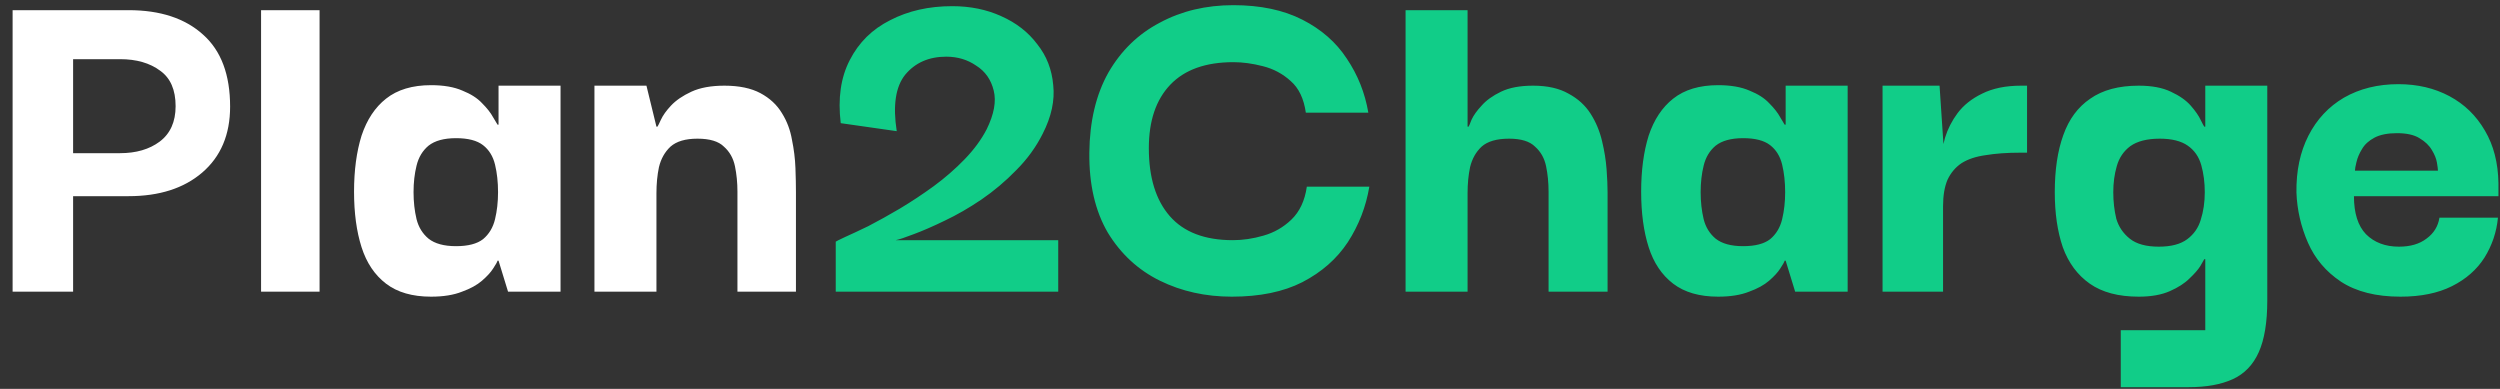 <svg width="180" height="28" viewBox="0 0 180 28" fill="none" xmlns="http://www.w3.org/2000/svg">
<rect x="0" y="0" width="180" height="28" fill="#333333" stroke="none"/>
<path d="M5.264 21H0.908V0.732H5.264V21ZM4.652 0.732H9.26C11.54 0.732 13.328 1.32 14.624 2.496C15.92 3.648 16.568 5.376 16.568 7.68C16.568 9.696 15.896 11.28 14.552 12.432C13.232 13.56 11.468 14.124 9.26 14.124H4.688V11.028H8.648C9.8 11.028 10.748 10.752 11.492 10.2C12.26 9.624 12.644 8.772 12.644 7.644C12.644 6.468 12.272 5.616 11.528 5.088C10.784 4.536 9.824 4.26 8.648 4.26H4.652V0.732ZM18.797 21V0.732H23.009V21H18.797ZM31.035 21.36C29.691 21.36 28.611 21.048 27.795 20.424C26.979 19.8 26.391 18.924 26.031 17.796C25.671 16.668 25.491 15.336 25.491 13.8C25.491 12.264 25.671 10.92 26.031 9.768C26.415 8.616 27.003 7.728 27.795 7.104C28.611 6.456 29.691 6.132 31.035 6.132C31.947 6.132 32.703 6.264 33.303 6.528C33.903 6.768 34.371 7.068 34.707 7.428C35.067 7.788 35.331 8.124 35.499 8.436C35.667 8.724 35.775 8.904 35.823 8.976H35.895V6.168H40.359V21H36.579L35.895 18.768H35.823C35.799 18.864 35.691 19.056 35.499 19.344C35.331 19.608 35.067 19.896 34.707 20.208C34.347 20.52 33.867 20.784 33.267 21C32.667 21.24 31.923 21.36 31.035 21.36ZM32.835 17.724C33.699 17.724 34.347 17.556 34.779 17.22C35.211 16.86 35.499 16.38 35.643 15.78C35.787 15.18 35.859 14.532 35.859 13.836C35.859 13.116 35.787 12.456 35.643 11.856C35.499 11.256 35.211 10.788 34.779 10.452C34.347 10.116 33.699 9.948 32.835 9.948C31.971 9.948 31.311 10.128 30.855 10.488C30.423 10.848 30.135 11.328 29.991 11.928C29.847 12.504 29.775 13.14 29.775 13.836C29.775 14.532 29.847 15.18 29.991 15.78C30.135 16.356 30.423 16.824 30.855 17.184C31.311 17.544 31.971 17.724 32.835 17.724ZM42.8 21V6.168H46.544L47.264 9.12H47.336C47.36 9.096 47.444 8.928 47.588 8.616C47.732 8.304 47.972 7.968 48.308 7.608C48.668 7.224 49.16 6.888 49.784 6.6C50.408 6.312 51.2 6.168 52.16 6.168C53.216 6.168 54.08 6.348 54.752 6.708C55.424 7.068 55.94 7.548 56.3 8.148C56.66 8.724 56.9 9.36 57.02 10.056C57.164 10.752 57.248 11.436 57.272 12.108C57.296 12.756 57.308 13.332 57.308 13.836V21H53.096V13.8C53.096 13.152 53.036 12.54 52.916 11.964C52.796 11.388 52.532 10.92 52.124 10.56C51.74 10.176 51.104 9.984 50.216 9.984C49.352 9.984 48.704 10.176 48.272 10.56C47.864 10.944 47.588 11.436 47.444 12.036C47.324 12.612 47.264 13.236 47.264 13.908V21H42.8Z" fill="white"/>
<path d="M60.173 21V17.4C60.197 17.376 60.413 17.268 60.821 17.076C61.253 16.884 61.817 16.62 62.513 16.284C63.209 15.924 63.965 15.504 64.781 15.024C65.621 14.52 66.437 13.98 67.229 13.404C68.045 12.804 68.789 12.156 69.461 11.46C70.133 10.764 70.661 10.044 71.045 9.3C71.573 8.22 71.741 7.296 71.549 6.528C71.357 5.736 70.937 5.136 70.289 4.728C69.665 4.296 68.945 4.08 68.129 4.08C66.881 4.08 65.897 4.512 65.177 5.376C64.481 6.24 64.277 7.596 64.565 9.444L60.533 8.868C60.317 7.092 60.533 5.58 61.181 4.332C61.829 3.06 62.801 2.1 64.097 1.452C65.393 0.78 66.881 0.444 68.561 0.444C69.857 0.444 71.033 0.684 72.089 1.164C73.169 1.644 74.033 2.316 74.681 3.18C75.353 4.02 75.737 5.004 75.833 6.132C75.953 7.236 75.701 8.4 75.077 9.624C74.597 10.584 73.961 11.46 73.169 12.252C72.401 13.044 71.561 13.752 70.649 14.376C69.761 14.976 68.885 15.48 68.021 15.888C67.181 16.296 66.437 16.62 65.789 16.86C65.165 17.1 64.733 17.244 64.493 17.292H76.193V21H60.173ZM88.692 21.36C86.796 21.36 85.068 20.976 83.508 20.208C81.948 19.44 80.7 18.288 79.764 16.752C78.852 15.192 78.408 13.272 78.432 10.992C78.456 8.736 78.912 6.816 79.8 5.232C80.712 3.648 81.948 2.448 83.508 1.632C85.068 0.792 86.832 0.372 88.8 0.372C90.744 0.372 92.4 0.72 93.768 1.416C95.136 2.112 96.204 3.048 96.972 4.224C97.764 5.4 98.28 6.696 98.52 8.112H94.02C93.876 7.104 93.516 6.348 92.94 5.844C92.364 5.316 91.692 4.956 90.924 4.764C90.18 4.572 89.472 4.476 88.8 4.476C86.808 4.476 85.296 5.016 84.264 6.096C83.232 7.176 82.716 8.7 82.716 10.668C82.716 12.78 83.22 14.412 84.228 15.564C85.236 16.716 86.748 17.292 88.764 17.292C89.484 17.292 90.216 17.184 90.96 16.968C91.728 16.752 92.4 16.368 92.976 15.816C93.576 15.24 93.948 14.448 94.092 13.44H98.592C98.352 14.88 97.836 16.212 97.044 17.436C96.252 18.636 95.16 19.596 93.768 20.316C92.4 21.012 90.708 21.36 88.692 21.36ZM101.201 21V0.732H105.665V9.12H105.737C105.761 9.096 105.833 8.928 105.953 8.616C106.097 8.304 106.337 7.968 106.673 7.608C107.009 7.224 107.477 6.888 108.077 6.6C108.677 6.312 109.445 6.168 110.381 6.168C111.413 6.168 112.265 6.36 112.937 6.744C113.609 7.104 114.137 7.584 114.521 8.184C114.905 8.784 115.181 9.444 115.349 10.164C115.517 10.86 115.625 11.532 115.673 12.18C115.721 12.828 115.745 13.38 115.745 13.836V21H111.497V13.8C111.497 13.152 111.437 12.54 111.317 11.964C111.197 11.388 110.933 10.92 110.525 10.56C110.141 10.176 109.517 9.984 108.653 9.984C107.765 9.984 107.105 10.176 106.673 10.56C106.265 10.944 105.989 11.436 105.845 12.036C105.725 12.612 105.665 13.236 105.665 13.908V21H101.201ZM123.707 21.36C122.363 21.36 121.283 21.048 120.467 20.424C119.651 19.8 119.063 18.924 118.703 17.796C118.343 16.668 118.163 15.336 118.163 13.8C118.163 12.264 118.343 10.92 118.703 9.768C119.087 8.616 119.675 7.728 120.467 7.104C121.283 6.456 122.363 6.132 123.707 6.132C124.619 6.132 125.375 6.264 125.975 6.528C126.575 6.768 127.043 7.068 127.379 7.428C127.739 7.788 128.003 8.124 128.171 8.436C128.339 8.724 128.447 8.904 128.495 8.976H128.567V6.168H133.031V21H129.251L128.567 18.768H128.495C128.471 18.864 128.363 19.056 128.171 19.344C128.003 19.608 127.739 19.896 127.379 20.208C127.019 20.52 126.539 20.784 125.939 21C125.339 21.24 124.595 21.36 123.707 21.36ZM125.507 17.724C126.371 17.724 127.019 17.556 127.451 17.22C127.883 16.86 128.171 16.38 128.315 15.78C128.459 15.18 128.531 14.532 128.531 13.836C128.531 13.116 128.459 12.456 128.315 11.856C128.171 11.256 127.883 10.788 127.451 10.452C127.019 10.116 126.371 9.948 125.507 9.948C124.643 9.948 123.983 10.128 123.527 10.488C123.095 10.848 122.807 11.328 122.663 11.928C122.519 12.504 122.447 13.14 122.447 13.836C122.447 14.532 122.519 15.18 122.663 15.78C122.807 16.356 123.095 16.824 123.527 17.184C123.983 17.544 124.643 17.724 125.507 17.724ZM135.544 21V6.168H139.648L139.936 10.488L139.9 13.692V21H135.544ZM139.9 14.844L139.792 11.532C139.792 11.052 139.876 10.512 140.044 9.912C140.236 9.288 140.536 8.7 140.944 8.148C141.376 7.572 141.964 7.104 142.708 6.744C143.476 6.36 144.412 6.168 145.516 6.168H145.948V10.992H145.48C144.52 10.992 143.68 11.052 142.96 11.172C142.264 11.268 141.688 11.46 141.232 11.748C140.8 12.036 140.464 12.432 140.224 12.936C140.008 13.44 139.9 14.076 139.9 14.844ZM152.696 27.876V23.772H158.78V18.66H158.708C158.684 18.708 158.588 18.876 158.42 19.164C158.252 19.428 157.988 19.728 157.628 20.064C157.292 20.4 156.824 20.7 156.224 20.964C155.624 21.228 154.88 21.36 153.992 21.36C152.528 21.36 151.352 21.048 150.464 20.424C149.576 19.8 148.928 18.924 148.52 17.796C148.136 16.668 147.944 15.348 147.944 13.836C147.944 12.228 148.148 10.86 148.556 9.732C148.964 8.58 149.612 7.704 150.5 7.104C151.388 6.48 152.552 6.168 153.992 6.168C154.928 6.168 155.696 6.312 156.296 6.6C156.92 6.888 157.4 7.224 157.736 7.608C158.072 7.992 158.312 8.34 158.456 8.652C158.6 8.94 158.684 9.096 158.708 9.12H158.78V6.168H163.244V21.648C163.244 23.208 163.04 24.444 162.632 25.356C162.224 26.268 161.6 26.916 160.76 27.3C159.92 27.684 158.864 27.876 157.592 27.876H152.696ZM155.432 17.76C156.32 17.76 157.004 17.58 157.484 17.22C157.964 16.86 158.288 16.392 158.456 15.816C158.648 15.216 158.744 14.556 158.744 13.836C158.744 13.14 158.66 12.492 158.492 11.892C158.324 11.292 158 10.824 157.52 10.488C157.04 10.152 156.368 9.984 155.504 9.984C154.592 9.984 153.884 10.164 153.38 10.524C152.9 10.884 152.576 11.364 152.408 11.964C152.24 12.54 152.156 13.164 152.156 13.836C152.156 14.508 152.228 15.144 152.372 15.744C152.54 16.32 152.864 16.8 153.344 17.184C153.824 17.568 154.52 17.76 155.432 17.76ZM172.832 21.36C171.08 21.36 169.652 21 168.548 20.28C167.468 19.56 166.676 18.624 166.172 17.472C165.668 16.32 165.392 15.12 165.344 13.872C165.32 12.312 165.608 10.944 166.208 9.768C166.808 8.592 167.66 7.68 168.764 7.032C169.892 6.384 171.2 6.06 172.688 6.06C174.056 6.06 175.28 6.348 176.36 6.924C177.44 7.5 178.292 8.328 178.916 9.408C179.54 10.464 179.864 11.724 179.888 13.188C179.888 13.212 179.888 13.344 179.888 13.584C179.888 13.824 179.888 14.004 179.888 14.124H169.484C169.484 15.348 169.772 16.26 170.348 16.86C170.948 17.46 171.74 17.76 172.724 17.76C173.54 17.76 174.2 17.568 174.704 17.184C175.232 16.8 175.544 16.296 175.64 15.672H179.852C179.756 16.704 179.432 17.664 178.88 18.552C178.328 19.416 177.548 20.1 176.54 20.604C175.532 21.108 174.296 21.36 172.832 21.36ZM169.556 12.288H175.532C175.532 12.192 175.508 12 175.46 11.712C175.412 11.424 175.292 11.124 175.1 10.812C174.908 10.476 174.608 10.188 174.2 9.948C173.816 9.708 173.276 9.588 172.58 9.588C171.908 9.588 171.368 9.696 170.96 9.912C170.552 10.128 170.252 10.404 170.06 10.74C169.868 11.052 169.736 11.364 169.664 11.676C169.592 11.964 169.556 12.168 169.556 12.288Z" fill="#11CD88"/>
</svg>
